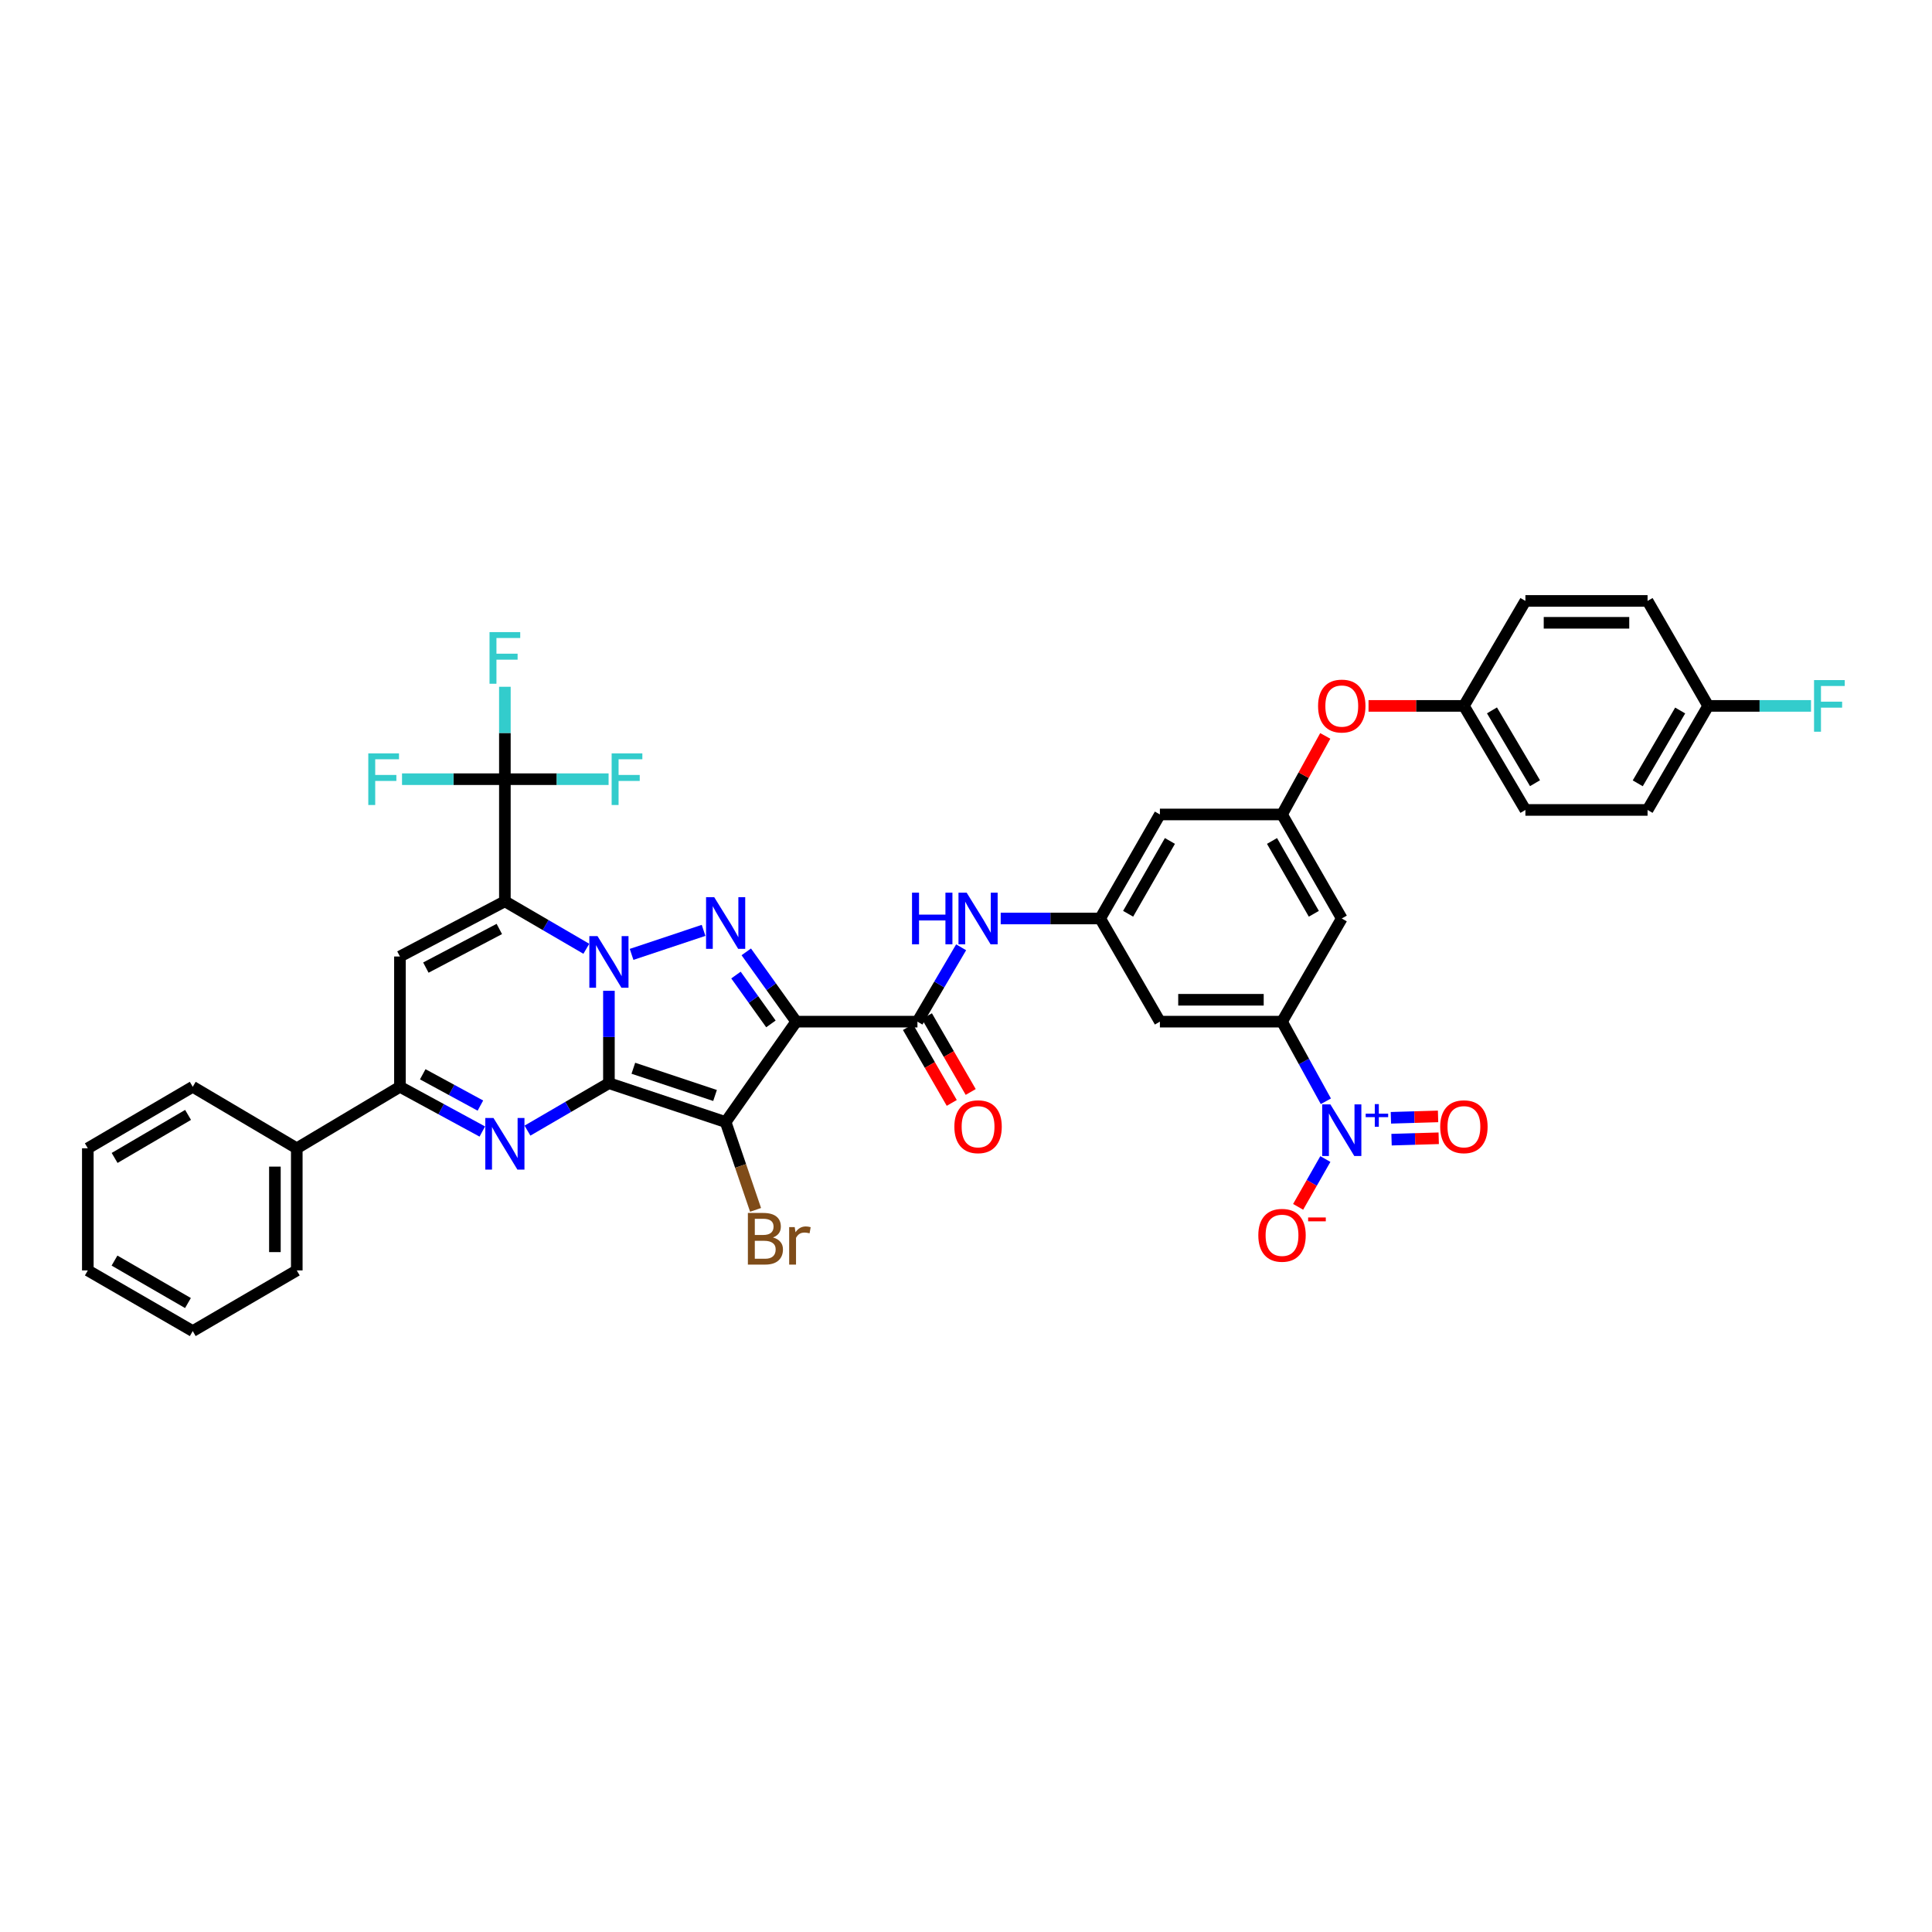 <?xml version='1.0' encoding='iso-8859-1'?>
<svg version='1.1' baseProfile='full'
              xmlns='http://www.w3.org/2000/svg'
                      xmlns:rdkit='http://www.rdkit.org/xml'
                      xmlns:xlink='http://www.w3.org/1999/xlink'
                  xml:space='preserve'
width='1000px' height='1000px' viewBox='0 0 1000 1000'>
<!-- END OF HEADER -->
<rect style='opacity:1.0;fill:#FFFFFF;stroke:none' width='1000' height='1000' x='0' y='0'> </rect>
<path class='bond-0' d='M 315.178,560.65 L 315.178,536.74' style='fill:none;fill-rule:evenodd;stroke:#000000;stroke-width:6px;stroke-linecap:butt;stroke-linejoin:miter;stroke-opacity:1' />
<path class='bond-0' d='M 315.178,536.74 L 315.178,512.831' style='fill:none;fill-rule:evenodd;stroke:#0000FF;stroke-width:6px;stroke-linecap:butt;stroke-linejoin:miter;stroke-opacity:1' />
<path class='bond-2' d='M 315.178,560.65 L 375.59,580.777' style='fill:none;fill-rule:evenodd;stroke:#000000;stroke-width:6px;stroke-linecap:butt;stroke-linejoin:miter;stroke-opacity:1' />
<path class='bond-2' d='M 327.82,552.925 L 370.107,567.014' style='fill:none;fill-rule:evenodd;stroke:#000000;stroke-width:6px;stroke-linecap:butt;stroke-linejoin:miter;stroke-opacity:1' />
<path class='bond-5' d='M 315.178,560.65 L 294.098,572.929' style='fill:none;fill-rule:evenodd;stroke:#000000;stroke-width:6px;stroke-linecap:butt;stroke-linejoin:miter;stroke-opacity:1' />
<path class='bond-5' d='M 294.098,572.929 L 273.017,585.208' style='fill:none;fill-rule:evenodd;stroke:#0000FF;stroke-width:6px;stroke-linecap:butt;stroke-linejoin:miter;stroke-opacity:1' />
<path class='bond-1' d='M 303.485,491.086 L 282.404,478.804' style='fill:none;fill-rule:evenodd;stroke:#0000FF;stroke-width:6px;stroke-linecap:butt;stroke-linejoin:miter;stroke-opacity:1' />
<path class='bond-1' d='M 282.404,478.804 L 261.323,466.523' style='fill:none;fill-rule:evenodd;stroke:#000000;stroke-width:6px;stroke-linecap:butt;stroke-linejoin:miter;stroke-opacity:1' />
<path class='bond-4' d='M 326.906,493.987 L 364.171,481.556' style='fill:none;fill-rule:evenodd;stroke:#0000FF;stroke-width:6px;stroke-linecap:butt;stroke-linejoin:miter;stroke-opacity:1' />
<path class='bond-10' d='M 261.323,466.523 L 261.323,403.306' style='fill:none;fill-rule:evenodd;stroke:#000000;stroke-width:6px;stroke-linecap:butt;stroke-linejoin:miter;stroke-opacity:1' />
<path class='bond-40' d='M 261.323,466.523 L 207.008,495.086' style='fill:none;fill-rule:evenodd;stroke:#000000;stroke-width:6px;stroke-linecap:butt;stroke-linejoin:miter;stroke-opacity:1' />
<path class='bond-40' d='M 258.447,480.831 L 220.427,500.825' style='fill:none;fill-rule:evenodd;stroke:#000000;stroke-width:6px;stroke-linecap:butt;stroke-linejoin:miter;stroke-opacity:1' />
<path class='bond-3' d='M 375.59,580.777 L 412.112,528.803' style='fill:none;fill-rule:evenodd;stroke:#000000;stroke-width:6px;stroke-linecap:butt;stroke-linejoin:miter;stroke-opacity:1' />
<path class='bond-20' d='M 375.59,580.777 L 383.336,603.503' style='fill:none;fill-rule:evenodd;stroke:#000000;stroke-width:6px;stroke-linecap:butt;stroke-linejoin:miter;stroke-opacity:1' />
<path class='bond-20' d='M 383.336,603.503 L 391.083,626.229' style='fill:none;fill-rule:evenodd;stroke:#7F4C19;stroke-width:6px;stroke-linecap:butt;stroke-linejoin:miter;stroke-opacity:1' />
<path class='bond-8' d='M 412.112,528.803 L 474.864,528.803' style='fill:none;fill-rule:evenodd;stroke:#000000;stroke-width:6px;stroke-linecap:butt;stroke-linejoin:miter;stroke-opacity:1' />
<path class='bond-39' d='M 412.112,528.803 L 399.192,510.741' style='fill:none;fill-rule:evenodd;stroke:#000000;stroke-width:6px;stroke-linecap:butt;stroke-linejoin:miter;stroke-opacity:1' />
<path class='bond-39' d='M 399.192,510.741 L 386.272,492.679' style='fill:none;fill-rule:evenodd;stroke:#0000FF;stroke-width:6px;stroke-linecap:butt;stroke-linejoin:miter;stroke-opacity:1' />
<path class='bond-39' d='M 399.025,529.973 L 389.981,517.33' style='fill:none;fill-rule:evenodd;stroke:#000000;stroke-width:6px;stroke-linecap:butt;stroke-linejoin:miter;stroke-opacity:1' />
<path class='bond-39' d='M 389.981,517.33 L 380.937,504.687' style='fill:none;fill-rule:evenodd;stroke:#0000FF;stroke-width:6px;stroke-linecap:butt;stroke-linejoin:miter;stroke-opacity:1' />
<path class='bond-7' d='M 249.642,585.677 L 228.325,574.101' style='fill:none;fill-rule:evenodd;stroke:#0000FF;stroke-width:6px;stroke-linecap:butt;stroke-linejoin:miter;stroke-opacity:1' />
<path class='bond-7' d='M 228.325,574.101 L 207.008,562.525' style='fill:none;fill-rule:evenodd;stroke:#000000;stroke-width:6px;stroke-linecap:butt;stroke-linejoin:miter;stroke-opacity:1' />
<path class='bond-7' d='M 248.651,572.252 L 233.73,564.149' style='fill:none;fill-rule:evenodd;stroke:#0000FF;stroke-width:6px;stroke-linecap:butt;stroke-linejoin:miter;stroke-opacity:1' />
<path class='bond-7' d='M 233.73,564.149 L 218.808,556.046' style='fill:none;fill-rule:evenodd;stroke:#000000;stroke-width:6px;stroke-linecap:butt;stroke-linejoin:miter;stroke-opacity:1' />
<path class='bond-6' d='M 207.008,495.086 L 207.008,562.525' style='fill:none;fill-rule:evenodd;stroke:#000000;stroke-width:6px;stroke-linecap:butt;stroke-linejoin:miter;stroke-opacity:1' />
<path class='bond-22' d='M 207.008,562.525 L 153.612,594.354' style='fill:none;fill-rule:evenodd;stroke:#000000;stroke-width:6px;stroke-linecap:butt;stroke-linejoin:miter;stroke-opacity:1' />
<path class='bond-12' d='M 474.864,528.803 L 486.173,509.56' style='fill:none;fill-rule:evenodd;stroke:#000000;stroke-width:6px;stroke-linecap:butt;stroke-linejoin:miter;stroke-opacity:1' />
<path class='bond-12' d='M 486.173,509.56 L 497.482,490.318' style='fill:none;fill-rule:evenodd;stroke:#0000FF;stroke-width:6px;stroke-linecap:butt;stroke-linejoin:miter;stroke-opacity:1' />
<path class='bond-21' d='M 469.961,531.635 L 481.295,551.252' style='fill:none;fill-rule:evenodd;stroke:#000000;stroke-width:6px;stroke-linecap:butt;stroke-linejoin:miter;stroke-opacity:1' />
<path class='bond-21' d='M 481.295,551.252 L 492.629,570.868' style='fill:none;fill-rule:evenodd;stroke:#FF0000;stroke-width:6px;stroke-linecap:butt;stroke-linejoin:miter;stroke-opacity:1' />
<path class='bond-21' d='M 479.766,525.97 L 491.1,545.586' style='fill:none;fill-rule:evenodd;stroke:#000000;stroke-width:6px;stroke-linecap:butt;stroke-linejoin:miter;stroke-opacity:1' />
<path class='bond-21' d='M 491.1,545.586 L 502.434,565.202' style='fill:none;fill-rule:evenodd;stroke:#FF0000;stroke-width:6px;stroke-linecap:butt;stroke-linejoin:miter;stroke-opacity:1' />
<path class='bond-9' d='M 686.262,570.019 L 674.917,549.411' style='fill:none;fill-rule:evenodd;stroke:#0000FF;stroke-width:6px;stroke-linecap:butt;stroke-linejoin:miter;stroke-opacity:1' />
<path class='bond-9' d='M 674.917,549.411 L 663.572,528.803' style='fill:none;fill-rule:evenodd;stroke:#000000;stroke-width:6px;stroke-linecap:butt;stroke-linejoin:miter;stroke-opacity:1' />
<path class='bond-17' d='M 686.003,599.912 L 678.957,612.289' style='fill:none;fill-rule:evenodd;stroke:#0000FF;stroke-width:6px;stroke-linecap:butt;stroke-linejoin:miter;stroke-opacity:1' />
<path class='bond-17' d='M 678.957,612.289 L 671.911,624.666' style='fill:none;fill-rule:evenodd;stroke:#FF0000;stroke-width:6px;stroke-linecap:butt;stroke-linejoin:miter;stroke-opacity:1' />
<path class='bond-19' d='M 720.262,589.889 L 732.469,589.528' style='fill:none;fill-rule:evenodd;stroke:#0000FF;stroke-width:6px;stroke-linecap:butt;stroke-linejoin:miter;stroke-opacity:1' />
<path class='bond-19' d='M 732.469,589.528 L 744.676,589.168' style='fill:none;fill-rule:evenodd;stroke:#FF0000;stroke-width:6px;stroke-linecap:butt;stroke-linejoin:miter;stroke-opacity:1' />
<path class='bond-19' d='M 719.927,578.569 L 732.134,578.209' style='fill:none;fill-rule:evenodd;stroke:#0000FF;stroke-width:6px;stroke-linecap:butt;stroke-linejoin:miter;stroke-opacity:1' />
<path class='bond-19' d='M 732.134,578.209 L 744.341,577.848' style='fill:none;fill-rule:evenodd;stroke:#FF0000;stroke-width:6px;stroke-linecap:butt;stroke-linejoin:miter;stroke-opacity:1' />
<path class='bond-24' d='M 261.323,403.306 L 234.705,403.306' style='fill:none;fill-rule:evenodd;stroke:#000000;stroke-width:6px;stroke-linecap:butt;stroke-linejoin:miter;stroke-opacity:1' />
<path class='bond-24' d='M 234.705,403.306 L 208.086,403.306' style='fill:none;fill-rule:evenodd;stroke:#33CCCC;stroke-width:6px;stroke-linecap:butt;stroke-linejoin:miter;stroke-opacity:1' />
<path class='bond-25' d='M 261.323,403.306 L 261.323,379.39' style='fill:none;fill-rule:evenodd;stroke:#000000;stroke-width:6px;stroke-linecap:butt;stroke-linejoin:miter;stroke-opacity:1' />
<path class='bond-25' d='M 261.323,379.39 L 261.323,355.474' style='fill:none;fill-rule:evenodd;stroke:#33CCCC;stroke-width:6px;stroke-linecap:butt;stroke-linejoin:miter;stroke-opacity:1' />
<path class='bond-26' d='M 261.323,403.306 L 288.165,403.306' style='fill:none;fill-rule:evenodd;stroke:#000000;stroke-width:6px;stroke-linecap:butt;stroke-linejoin:miter;stroke-opacity:1' />
<path class='bond-26' d='M 288.165,403.306 L 315.007,403.306' style='fill:none;fill-rule:evenodd;stroke:#33CCCC;stroke-width:6px;stroke-linecap:butt;stroke-linejoin:miter;stroke-opacity:1' />
<path class='bond-11' d='M 663.572,528.803 L 600.361,528.803' style='fill:none;fill-rule:evenodd;stroke:#000000;stroke-width:6px;stroke-linecap:butt;stroke-linejoin:miter;stroke-opacity:1' />
<path class='bond-11' d='M 654.09,517.478 L 609.842,517.478' style='fill:none;fill-rule:evenodd;stroke:#000000;stroke-width:6px;stroke-linecap:butt;stroke-linejoin:miter;stroke-opacity:1' />
<path class='bond-42' d='M 663.572,528.803 L 694.501,475.406' style='fill:none;fill-rule:evenodd;stroke:#000000;stroke-width:6px;stroke-linecap:butt;stroke-linejoin:miter;stroke-opacity:1' />
<path class='bond-13' d='M 517.962,475.406 L 543.709,475.406' style='fill:none;fill-rule:evenodd;stroke:#0000FF;stroke-width:6px;stroke-linecap:butt;stroke-linejoin:miter;stroke-opacity:1' />
<path class='bond-13' d='M 543.709,475.406 L 569.457,475.406' style='fill:none;fill-rule:evenodd;stroke:#000000;stroke-width:6px;stroke-linecap:butt;stroke-linejoin:miter;stroke-opacity:1' />
<path class='bond-14' d='M 569.457,475.406 L 600.361,528.803' style='fill:none;fill-rule:evenodd;stroke:#000000;stroke-width:6px;stroke-linecap:butt;stroke-linejoin:miter;stroke-opacity:1' />
<path class='bond-18' d='M 569.457,475.406 L 600.361,421.564' style='fill:none;fill-rule:evenodd;stroke:#000000;stroke-width:6px;stroke-linecap:butt;stroke-linejoin:miter;stroke-opacity:1' />
<path class='bond-18' d='M 583.914,472.967 L 605.547,435.277' style='fill:none;fill-rule:evenodd;stroke:#000000;stroke-width:6px;stroke-linecap:butt;stroke-linejoin:miter;stroke-opacity:1' />
<path class='bond-15' d='M 694.501,475.406 L 663.572,421.564' style='fill:none;fill-rule:evenodd;stroke:#000000;stroke-width:6px;stroke-linecap:butt;stroke-linejoin:miter;stroke-opacity:1' />
<path class='bond-15' d='M 680.041,472.971 L 658.391,435.281' style='fill:none;fill-rule:evenodd;stroke:#000000;stroke-width:6px;stroke-linecap:butt;stroke-linejoin:miter;stroke-opacity:1' />
<path class='bond-16' d='M 663.572,421.564 L 600.361,421.564' style='fill:none;fill-rule:evenodd;stroke:#000000;stroke-width:6px;stroke-linecap:butt;stroke-linejoin:miter;stroke-opacity:1' />
<path class='bond-23' d='M 663.572,421.564 L 674.761,401.235' style='fill:none;fill-rule:evenodd;stroke:#000000;stroke-width:6px;stroke-linecap:butt;stroke-linejoin:miter;stroke-opacity:1' />
<path class='bond-23' d='M 674.761,401.235 L 685.951,380.907' style='fill:none;fill-rule:evenodd;stroke:#FF0000;stroke-width:6px;stroke-linecap:butt;stroke-linejoin:miter;stroke-opacity:1' />
<path class='bond-34' d='M 153.612,594.354 L 153.612,657.571' style='fill:none;fill-rule:evenodd;stroke:#000000;stroke-width:6px;stroke-linecap:butt;stroke-linejoin:miter;stroke-opacity:1' />
<path class='bond-34' d='M 142.287,603.837 L 142.287,648.089' style='fill:none;fill-rule:evenodd;stroke:#000000;stroke-width:6px;stroke-linecap:butt;stroke-linejoin:miter;stroke-opacity:1' />
<path class='bond-35' d='M 153.612,594.354 L 99.763,562.525' style='fill:none;fill-rule:evenodd;stroke:#000000;stroke-width:6px;stroke-linecap:butt;stroke-linejoin:miter;stroke-opacity:1' />
<path class='bond-27' d='M 708.35,365.374 L 733.034,365.374' style='fill:none;fill-rule:evenodd;stroke:#FF0000;stroke-width:6px;stroke-linecap:butt;stroke-linejoin:miter;stroke-opacity:1' />
<path class='bond-27' d='M 733.034,365.374 L 757.718,365.374' style='fill:none;fill-rule:evenodd;stroke:#000000;stroke-width:6px;stroke-linecap:butt;stroke-linejoin:miter;stroke-opacity:1' />
<path class='bond-30' d='M 757.718,365.374 L 789.547,311.034' style='fill:none;fill-rule:evenodd;stroke:#000000;stroke-width:6px;stroke-linecap:butt;stroke-linejoin:miter;stroke-opacity:1' />
<path class='bond-31' d='M 757.718,365.374 L 789.547,419.223' style='fill:none;fill-rule:evenodd;stroke:#000000;stroke-width:6px;stroke-linecap:butt;stroke-linejoin:miter;stroke-opacity:1' />
<path class='bond-31' d='M 772.241,367.689 L 794.521,405.383' style='fill:none;fill-rule:evenodd;stroke:#000000;stroke-width:6px;stroke-linecap:butt;stroke-linejoin:miter;stroke-opacity:1' />
<path class='bond-28' d='M 884.146,365.374 L 852.777,419.223' style='fill:none;fill-rule:evenodd;stroke:#000000;stroke-width:6px;stroke-linecap:butt;stroke-linejoin:miter;stroke-opacity:1' />
<path class='bond-28' d='M 869.655,367.751 L 847.697,405.445' style='fill:none;fill-rule:evenodd;stroke:#000000;stroke-width:6px;stroke-linecap:butt;stroke-linejoin:miter;stroke-opacity:1' />
<path class='bond-29' d='M 884.146,365.374 L 910.761,365.374' style='fill:none;fill-rule:evenodd;stroke:#000000;stroke-width:6px;stroke-linecap:butt;stroke-linejoin:miter;stroke-opacity:1' />
<path class='bond-29' d='M 910.761,365.374 L 937.377,365.374' style='fill:none;fill-rule:evenodd;stroke:#33CCCC;stroke-width:6px;stroke-linecap:butt;stroke-linejoin:miter;stroke-opacity:1' />
<path class='bond-43' d='M 884.146,365.374 L 852.777,311.034' style='fill:none;fill-rule:evenodd;stroke:#000000;stroke-width:6px;stroke-linecap:butt;stroke-linejoin:miter;stroke-opacity:1' />
<path class='bond-33' d='M 789.547,311.034 L 852.777,311.034' style='fill:none;fill-rule:evenodd;stroke:#000000;stroke-width:6px;stroke-linecap:butt;stroke-linejoin:miter;stroke-opacity:1' />
<path class='bond-33' d='M 799.031,322.359 L 843.292,322.359' style='fill:none;fill-rule:evenodd;stroke:#000000;stroke-width:6px;stroke-linecap:butt;stroke-linejoin:miter;stroke-opacity:1' />
<path class='bond-32' d='M 789.547,419.223 L 852.777,419.223' style='fill:none;fill-rule:evenodd;stroke:#000000;stroke-width:6px;stroke-linecap:butt;stroke-linejoin:miter;stroke-opacity:1' />
<path class='bond-37' d='M 153.612,657.571 L 99.763,688.966' style='fill:none;fill-rule:evenodd;stroke:#000000;stroke-width:6px;stroke-linecap:butt;stroke-linejoin:miter;stroke-opacity:1' />
<path class='bond-36' d='M 99.763,562.525 L 45.455,594.354' style='fill:none;fill-rule:evenodd;stroke:#000000;stroke-width:6px;stroke-linecap:butt;stroke-linejoin:miter;stroke-opacity:1' />
<path class='bond-36' d='M 97.343,577.07 L 59.327,599.35' style='fill:none;fill-rule:evenodd;stroke:#000000;stroke-width:6px;stroke-linecap:butt;stroke-linejoin:miter;stroke-opacity:1' />
<path class='bond-38' d='M 45.455,594.354 L 45.455,657.571' style='fill:none;fill-rule:evenodd;stroke:#000000;stroke-width:6px;stroke-linecap:butt;stroke-linejoin:miter;stroke-opacity:1' />
<path class='bond-41' d='M 99.763,688.966 L 45.455,657.571' style='fill:none;fill-rule:evenodd;stroke:#000000;stroke-width:6px;stroke-linecap:butt;stroke-linejoin:miter;stroke-opacity:1' />
<path class='bond-41' d='M 97.284,674.452 L 59.269,652.476' style='fill:none;fill-rule:evenodd;stroke:#000000;stroke-width:6px;stroke-linecap:butt;stroke-linejoin:miter;stroke-opacity:1' />
<path  class='atom-1' d='M 309.271 484.535
L 318.029 498.691
Q 318.897 500.088, 320.293 502.617
Q 321.69 505.146, 321.766 505.297
L 321.766 484.535
L 325.314 484.535
L 325.314 511.262
L 321.652 511.262
L 312.253 495.785
Q 311.158 493.973, 309.988 491.897
Q 308.855 489.82, 308.516 489.179
L 308.516 511.262
L 305.043 511.262
L 305.043 484.535
L 309.271 484.535
' fill='#0000FF'/>
<path  class='atom-5' d='M 369.682 464.384
L 378.44 478.54
Q 379.308 479.936, 380.705 482.466
Q 382.101 484.995, 382.177 485.146
L 382.177 464.384
L 385.725 464.384
L 385.725 491.11
L 382.064 491.11
L 372.664 475.633
Q 371.569 473.821, 370.399 471.745
Q 369.267 469.669, 368.927 469.027
L 368.927 491.11
L 365.454 491.11
L 365.454 464.384
L 369.682 464.384
' fill='#0000FF'/>
<path  class='atom-6' d='M 255.415 578.657
L 264.173 592.813
Q 265.041 594.209, 266.438 596.738
Q 267.835 599.268, 267.91 599.419
L 267.91 578.657
L 271.459 578.657
L 271.459 605.383
L 267.797 605.383
L 258.397 589.906
Q 257.303 588.094, 256.133 586.018
Q 255 583.942, 254.66 583.3
L 254.66 605.383
L 251.187 605.383
L 251.187 578.657
L 255.415 578.657
' fill='#0000FF'/>
<path  class='atom-10' d='M 688.593 571.623
L 697.351 585.779
Q 698.219 587.175, 699.616 589.705
Q 701.012 592.234, 701.088 592.385
L 701.088 571.623
L 704.636 571.623
L 704.636 598.349
L 700.975 598.349
L 691.575 582.872
Q 690.48 581.06, 689.31 578.984
Q 688.178 576.908, 687.838 576.266
L 687.838 598.349
L 684.365 598.349
L 684.365 571.623
L 688.593 571.623
' fill='#0000FF'/>
<path  class='atom-10' d='M 706.879 576.44
L 711.587 576.44
L 711.587 571.482
L 713.68 571.482
L 713.68 576.44
L 718.514 576.44
L 718.514 578.234
L 713.68 578.234
L 713.68 583.217
L 711.587 583.217
L 711.587 578.234
L 706.879 578.234
L 706.879 576.44
' fill='#0000FF'/>
<path  class='atom-13' d='M 472.064 462.043
L 475.688 462.043
L 475.688 473.406
L 489.353 473.406
L 489.353 462.043
L 492.977 462.043
L 492.977 488.77
L 489.353 488.77
L 489.353 476.426
L 475.688 476.426
L 475.688 488.77
L 472.064 488.77
L 472.064 462.043
' fill='#0000FF'/>
<path  class='atom-13' d='M 500.338 462.043
L 509.096 476.199
Q 509.964 477.596, 511.361 480.125
Q 512.757 482.654, 512.833 482.805
L 512.833 462.043
L 516.381 462.043
L 516.381 488.77
L 512.72 488.77
L 503.32 473.292
Q 502.225 471.481, 501.055 469.404
Q 499.923 467.328, 499.583 466.686
L 499.583 488.77
L 496.11 488.77
L 496.11 462.043
L 500.338 462.043
' fill='#0000FF'/>
<path  class='atom-18' d='M 651.303 639.389
Q 651.303 632.971, 654.474 629.385
Q 657.645 625.799, 663.572 625.799
Q 669.498 625.799, 672.669 629.385
Q 675.84 632.971, 675.84 639.389
Q 675.84 645.882, 672.631 649.581
Q 669.423 653.243, 663.572 653.243
Q 657.683 653.243, 654.474 649.581
Q 651.303 645.919, 651.303 639.389
M 663.572 650.223
Q 667.648 650.223, 669.838 647.505
Q 672.065 644.749, 672.065 639.389
Q 672.065 634.142, 669.838 631.499
Q 667.648 628.819, 663.572 628.819
Q 659.495 628.819, 657.267 631.461
Q 655.078 634.104, 655.078 639.389
Q 655.078 644.787, 657.267 647.505
Q 659.495 650.223, 663.572 650.223
' fill='#FF0000'/>
<path  class='atom-18' d='M 677.086 630.161
L 686.229 630.161
L 686.229 632.154
L 677.086 632.154
L 677.086 630.161
' fill='#FF0000'/>
<path  class='atom-20' d='M 745.449 583.193
Q 745.449 576.775, 748.62 573.189
Q 751.791 569.603, 757.718 569.603
Q 763.645 569.603, 766.815 573.189
Q 769.986 576.775, 769.986 583.193
Q 769.986 589.686, 766.778 593.385
Q 763.569 597.047, 757.718 597.047
Q 751.829 597.047, 748.62 593.385
Q 745.449 589.723, 745.449 583.193
M 757.718 594.027
Q 761.795 594.027, 763.984 591.309
Q 766.211 588.553, 766.211 583.193
Q 766.211 577.946, 763.984 575.303
Q 761.795 572.623, 757.718 572.623
Q 753.641 572.623, 751.414 575.265
Q 749.224 577.908, 749.224 583.193
Q 749.224 588.591, 751.414 591.309
Q 753.641 594.027, 757.718 594.027
' fill='#FF0000'/>
<path  class='atom-21' d='M 400.089 640.509
Q 402.656 641.226, 403.939 642.811
Q 405.26 644.359, 405.26 646.662
Q 405.26 650.361, 402.882 652.475
Q 400.542 654.551, 396.087 654.551
L 387.103 654.551
L 387.103 627.825
L 394.993 627.825
Q 399.56 627.825, 401.863 629.675
Q 404.166 631.524, 404.166 634.922
Q 404.166 638.961, 400.089 640.509
M 390.689 630.845
L 390.689 639.225
L 394.993 639.225
Q 397.635 639.225, 398.994 638.168
Q 400.391 637.073, 400.391 634.922
Q 400.391 630.845, 394.993 630.845
L 390.689 630.845
M 396.087 651.531
Q 398.692 651.531, 400.089 650.286
Q 401.486 649.04, 401.486 646.662
Q 401.486 644.472, 399.938 643.378
Q 398.428 642.245, 395.521 642.245
L 390.689 642.245
L 390.689 651.531
L 396.087 651.531
' fill='#7F4C19'/>
<path  class='atom-21' d='M 411.338 635.148
L 411.753 637.828
Q 413.792 634.808, 417.114 634.808
Q 418.171 634.808, 419.605 635.186
L 419.039 638.357
Q 417.416 637.979, 416.51 637.979
Q 414.924 637.979, 413.867 638.621
Q 412.848 639.225, 412.018 640.697
L 412.018 654.551
L 408.469 654.551
L 408.469 635.148
L 411.338 635.148
' fill='#7F4C19'/>
<path  class='atom-22' d='M 493.977 583.193
Q 493.977 576.775, 497.148 573.189
Q 500.319 569.603, 506.246 569.603
Q 512.172 569.603, 515.343 573.189
Q 518.514 576.775, 518.514 583.193
Q 518.514 589.686, 515.306 593.385
Q 512.097 597.047, 506.246 597.047
Q 500.357 597.047, 497.148 593.385
Q 493.977 589.723, 493.977 583.193
M 506.246 594.027
Q 510.323 594.027, 512.512 591.309
Q 514.739 588.553, 514.739 583.193
Q 514.739 577.946, 512.512 575.303
Q 510.323 572.623, 506.246 572.623
Q 502.169 572.623, 499.942 575.265
Q 497.752 577.908, 497.752 583.193
Q 497.752 588.591, 499.942 591.309
Q 502.169 594.027, 506.246 594.027
' fill='#FF0000'/>
<path  class='atom-24' d='M 682.232 365.449
Q 682.232 359.032, 685.403 355.446
Q 688.574 351.86, 694.501 351.86
Q 700.427 351.86, 703.598 355.446
Q 706.769 359.032, 706.769 365.449
Q 706.769 371.942, 703.56 375.642
Q 700.352 379.303, 694.501 379.303
Q 688.612 379.303, 685.403 375.642
Q 682.232 371.98, 682.232 365.449
M 694.501 376.283
Q 698.578 376.283, 700.767 373.566
Q 702.994 370.81, 702.994 365.449
Q 702.994 360.202, 700.767 357.56
Q 698.578 354.88, 694.501 354.88
Q 690.424 354.88, 688.197 357.522
Q 686.007 360.165, 686.007 365.449
Q 686.007 370.848, 688.197 373.566
Q 690.424 376.283, 694.501 376.283
' fill='#FF0000'/>
<path  class='atom-25' d='M 190.625 389.942
L 206.518 389.942
L 206.518 393
L 194.211 393
L 194.211 401.116
L 205.159 401.116
L 205.159 404.212
L 194.211 404.212
L 194.211 416.669
L 190.625 416.669
L 190.625 389.942
' fill='#33CCCC'/>
<path  class='atom-26' d='M 253.377 327.178
L 269.269 327.178
L 269.269 330.236
L 256.963 330.236
L 256.963 338.352
L 267.91 338.352
L 267.91 341.447
L 256.963 341.447
L 256.963 353.905
L 253.377 353.905
L 253.377 327.178
' fill='#33CCCC'/>
<path  class='atom-27' d='M 316.588 389.942
L 332.48 389.942
L 332.48 393
L 320.174 393
L 320.174 401.116
L 331.121 401.116
L 331.121 404.212
L 320.174 404.212
L 320.174 416.669
L 316.588 416.669
L 316.588 389.942
' fill='#33CCCC'/>
<path  class='atom-30' d='M 938.945 352.011
L 954.838 352.011
L 954.838 355.068
L 942.531 355.068
L 942.531 363.185
L 953.479 363.185
L 953.479 366.28
L 942.531 366.28
L 942.531 378.737
L 938.945 378.737
L 938.945 352.011
' fill='#33CCCC'/>
</svg>
